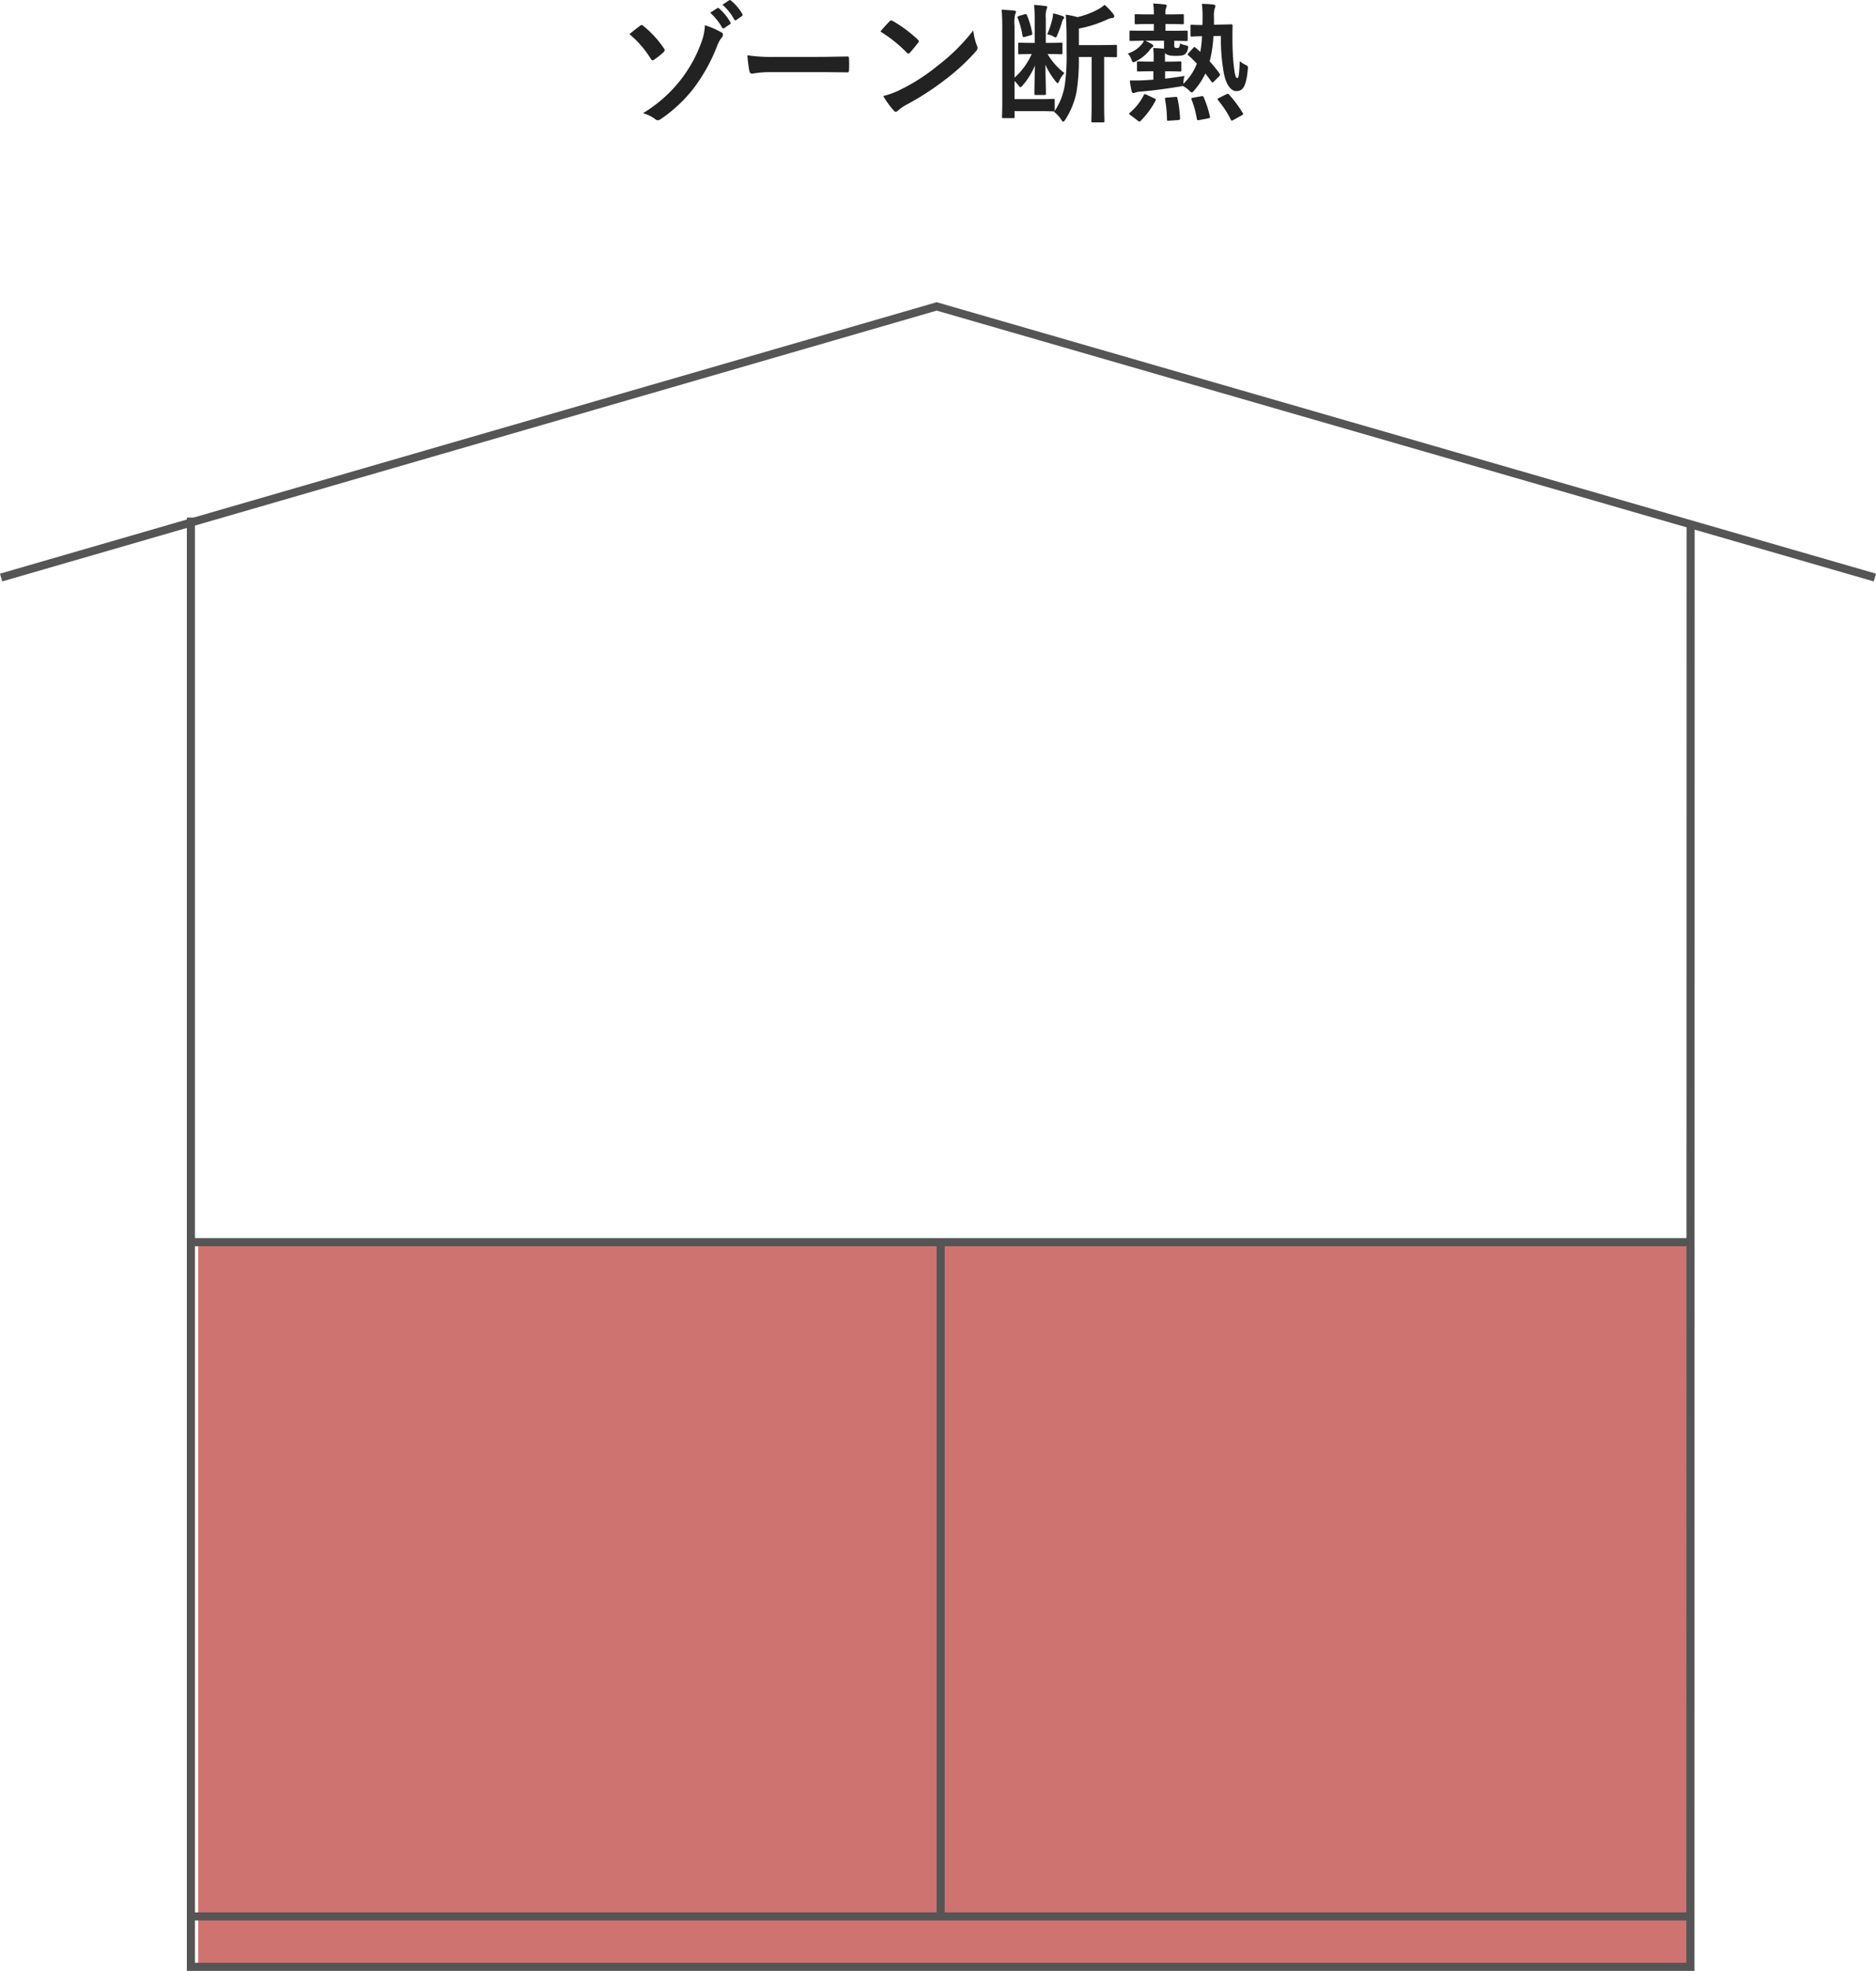 <svg xmlns="http://www.w3.org/2000/svg" width="232.278" height="244.063" viewBox="0 0 232.278 244.063"><g transform="translate(-574.86 -1154.126)"><path d="M1.792-9.648A12.606,12.606,0,0,1,4.448-6.576c.064.112.144.176.224.176a.288.288,0,0,0,.144-.064A9.176,9.176,0,0,0,6.048-7.44a.481.481,0,0,0,.112-.224.277.277,0,0,0-.08-.192,12.336,12.336,0,0,0-2.56-2.8.3.3,0,0,0-.208-.112.346.346,0,0,0-.224.1C2.88-10.512,2.3-10.064,1.792-9.648Zm9.344-1.1a6.537,6.537,0,0,1-.432,2.1A16.836,16.836,0,0,1,8.048-3.872,17.216,17.216,0,0,1,3.472.144a4.675,4.675,0,0,1,1.472.7.565.565,0,0,0,.352.176A.682.682,0,0,0,5.632.9a17.742,17.742,0,0,0,4.1-3.824,21.6,21.6,0,0,0,2.928-5.28,3.46,3.46,0,0,1,.56-1.008.585.585,0,0,0,.16-.368.319.319,0,0,0-.176-.272A10.468,10.468,0,0,0,11.136-10.752Zm.656-1.552a7.307,7.307,0,0,1,1.472,1.84c.08.112.16.144.272.064l.688-.464c.128-.08.128-.16.064-.256a6.607,6.607,0,0,0-1.376-1.7c-.1-.08-.16-.112-.24-.048Zm1.52-.992a6.838,6.838,0,0,1,1.456,1.824c.064.1.144.16.272.064l.656-.464a.18.18,0,0,0,.064-.288,5.985,5.985,0,0,0-1.376-1.632c-.1-.08-.144-.112-.24-.048ZM25.12-4.944c1.184,0,2.368.016,3.568.032.224.016.288-.048.288-.24a11.793,11.793,0,0,0,0-1.5c0-.192-.048-.24-.288-.224-1.232.016-2.464.048-3.68.048H19.856A20.555,20.555,0,0,1,16.4-7.024a17.366,17.366,0,0,0,.24,1.936c.048.24.176.336.368.336a12.8,12.8,0,0,1,2.352-.192Zm7.744-5.024A16.937,16.937,0,0,1,36.128-7.36c.08.08.144.128.208.128s.112-.048.192-.128c.224-.24.752-.88.992-1.2a.344.344,0,0,0,.1-.208c0-.064-.048-.128-.144-.224a16.684,16.684,0,0,0-3.056-2.272.426.426,0,0,0-.208-.08.3.3,0,0,0-.224.128C33.68-10.9,33.216-10.4,32.864-9.968Zm.352,7.984A11.086,11.086,0,0,0,34.5-.208a.415.415,0,0,0,.272.176.442.442,0,0,0,.288-.16,5.523,5.523,0,0,1,1.072-.736A34.4,34.4,0,0,0,40.96-4.064a26.152,26.152,0,0,0,3.68-3.392c.176-.208.256-.336.256-.48a.782.782,0,0,0-.08-.3,7.142,7.142,0,0,1-.448-1.872A24.038,24.038,0,0,1,39.984-5.76a23.716,23.716,0,0,1-4.608,2.976A9.639,9.639,0,0,1,33.216-1.984Zm20.4-5.2c1.152,0,1.5.032,1.616.032.16,0,.176-.016.176-.192V-8.416c0-.16-.016-.176-.176-.176-.112,0-.464.032-1.616.032h-.272v-3.056a2.938,2.938,0,0,1,.1-1.12.686.686,0,0,0,.08-.24c0-.1-.08-.144-.256-.16-.384-.048-.912-.1-1.376-.128a15.946,15.946,0,0,1,.08,1.776V-8.56H51.7c-1.136,0-1.5-.032-1.6-.032-.16,0-.176.016-.176.176v1.072c0,.176.016.192.176.192.1,0,.448-.032,1.5-.032a8.493,8.493,0,0,1-2.128,2.928v-6.432a4.505,4.505,0,0,1,.08-1.424.609.609,0,0,0,.1-.3q0-.12-.192-.144c-.464-.048-1.12-.1-1.584-.112.064.752.08,1.28.08,2.3V-1.52c0,1.328-.032,1.984-.032,2.1,0,.16.016.176.176.176h1.216c.16,0,.16-.016.16-.176V-.112h3.184c1.1,0,1.536.032,1.616.032A.316.316,0,0,0,54.416-.1l-.048.064a3.99,3.99,0,0,1,.864.944c.128.192.208.288.272.288.08,0,.16-.112.288-.3a10.022,10.022,0,0,0,1.344-3.3,24.5,24.5,0,0,0,.3-4.416h1.584v5.7c0,1.52-.032,2.128-.032,2.224,0,.16.016.176.192.176h1.264c.144,0,.16-.016.16-.176,0-.1-.032-.7-.032-2.224v-5.7c.96.016,1.344.032,1.424.032.144,0,.16-.016.16-.176V-8.144c0-.16-.016-.176-.16-.176-.1,0-.64.032-2.176.032H57.44v-2.048a15.066,15.066,0,0,0,3.5-1.12,2.142,2.142,0,0,1,.64-.192c.144-.016.24-.08.24-.176a.422.422,0,0,0-.112-.3,6.8,6.8,0,0,0-1.088-1.152,4.223,4.223,0,0,1-.832.576,9.833,9.833,0,0,1-2.528.944,9.965,9.965,0,0,0-1.44-.3c.064.928.1,1.872.1,2.816V-7.5a25.926,25.926,0,0,1-.208,4.064,8.044,8.044,0,0,1-1.28,3.328.355.355,0,0,0,.016-.144v-1.2c0-.16-.016-.176-.176-.176-.08,0-.448.032-1.616.032H49.472V-3.84a3.941,3.941,0,0,1,.48.528c.128.16.192.24.256.24s.128-.064.24-.192A8.9,8.9,0,0,0,52-5.76c-.032,1.584-.064,2.624-.064,3.472,0,.16.016.176.192.176h1.056c.16,0,.176-.016.176-.176,0-.864-.048-1.936-.064-3.568a9.453,9.453,0,0,0,1.248,2.032c.128.16.208.24.272.24s.112-.064.16-.176a3.643,3.643,0,0,1,.672-1.072,7.981,7.981,0,0,1-2.08-2.352Zm-.1-2.448a2.5,2.5,0,0,1,.8.288.6.6,0,0,0,.24.1c.08,0,.128-.064.192-.24a13.409,13.409,0,0,0,.608-1.68,1.4,1.4,0,0,1,.16-.368.14.14,0,0,0,.1-.144c0-.1-.08-.16-.192-.208a11.039,11.039,0,0,0-1.168-.336,4.364,4.364,0,0,1-.08.608A10.3,10.3,0,0,1,53.52-9.632ZM50.032-11.9c-.208.064-.224.112-.16.272a10.417,10.417,0,0,1,.592,2.176c.032.192.1.192.288.144L51.5-9.52c.176-.048.192-.08.16-.288a10.55,10.55,0,0,0-.64-2.16c-.064-.16-.1-.192-.272-.144ZM67.984-8.832v.992c-.336-.032-.944-.08-1.344-.08A6.345,6.345,0,0,1,66.7-6.832v.592h-.272c-1.152,0-1.52-.032-1.616-.032-.16,0-.176.016-.176.176v.9c0,.16.016.176.176.176.1,0,.464-.032,1.616-.032h.24v1.04c-.4.032-.784.064-1.184.08-.72.032-1.12.032-1.728.016a8.409,8.409,0,0,0,.224,1.344c.032.144.112.224.208.224a.971.971,0,0,0,.288-.08,2.544,2.544,0,0,1,.7-.112c1.408-.112,3.008-.336,4.608-.592a1.817,1.817,0,0,0,.48-.112,3.214,3.214,0,0,1,.784.528c.192.192.288.288.368.288.1,0,.176-.1.336-.288A8.848,8.848,0,0,0,73.1-4.768c.256.32.5.656.752,1.008.112.144.144.128.32-.032l.64-.64a.306.306,0,0,0,.112-.192.526.526,0,0,0-.1-.192,15.766,15.766,0,0,0-1.184-1.456A15.832,15.832,0,0,0,74.1-9.408l.928-.016a23.5,23.5,0,0,0,.384,4.72c.256,1.216.8,2.112,1.52,2.112.736,0,1.216-.416,1.424-2.672.032-.368.048-.416-.272-.576a3.08,3.08,0,0,1-.72-.464c-.08,1.792-.16,2.1-.3,2.1-.192,0-.32-.3-.464-1.76-.1-.928-.144-2.192-.144-2.992,0-.512,0-1.072.016-1.712,0-.16-.032-.192-.176-.192-.1,0-.416.016-1.36.032l-.768.016v-.88a3.458,3.458,0,0,1,.08-1.1,1.059,1.059,0,0,0,.1-.352c0-.08-.112-.16-.3-.176-.48-.048-.864-.064-1.376-.08a12.473,12.473,0,0,1,.08,1.808c0,.288,0,.544-.016.816-.912,0-1.216-.032-1.3-.032-.16,0-.176,0-.176.16V-9.52c0,.16.016.176.176.176.1,0,.368-.032,1.248-.048a13.3,13.3,0,0,1-.208,1.936L71.856-8c-.112-.1-.128-.064-.288.1l-.544.592c-.08.08-.112.128-.112.176,0,.032.032.064.1.128.368.32.7.656,1.04,1.008a6.69,6.69,0,0,1-1.68,2.5l.016-.208a3.8,3.8,0,0,1,.128-.768c-.8.144-1.6.24-2.4.336v-.912h.224c1.152,0,1.52.032,1.616.032.16,0,.176-.016.176-.176v-.9c0-.16-.016-.176-.176-.176-.1,0-.464.032-1.616.032H68.1v-.624a3.5,3.5,0,0,1,.016-.448c.16.224.544.352,1.264.352.848,0,1.088-.08,1.28-.288a1.1,1.1,0,0,0,.272-.544c.1-.384.064-.4-.3-.48a3.315,3.315,0,0,1-.672-.224.946.946,0,0,1-.1.448.242.242,0,0,1-.224.112.7.7,0,0,1-.256-.032c-.112-.048-.128-.128-.128-.3v-.56c1.008.016,1.392.032,1.488.032.16,0,.176-.016.176-.176V-9.92c0-.144-.016-.16-.176-.16-.1,0-.56.016-1.936.016h-.64V-10.9h.384c1.232,0,1.616.032,1.712.032.16,0,.176-.016.176-.176v-.9c0-.16-.016-.176-.176-.176-.1,0-.48.032-1.712.032H68.16a2.185,2.185,0,0,1,.08-.832.531.531,0,0,0,.08-.256c0-.08-.1-.128-.256-.144-.384-.048-.912-.1-1.424-.112a7.4,7.4,0,0,1,.08,1.344h-.464c-1.232,0-1.632-.032-1.728-.032-.16,0-.176.016-.176.176v.9c0,.16.016.176.176.176.1,0,.5-.032,1.728-.032h.464v.832h-.912c-1.376,0-1.84-.016-1.936-.016-.144,0-.16.016-.16.16v.944c0,.16.016.176.16.176.08,0,.5-.016,1.616-.032a1.347,1.347,0,0,1-.176.336A3.655,3.655,0,0,1,63.5-7.248a2.236,2.236,0,0,1,.448.736c.1.256.144.352.256.352a1.405,1.405,0,0,0,.336-.144,5.01,5.01,0,0,0,1.712-1.424,1.316,1.316,0,0,1,.288-.3c.1-.064.112-.112.112-.176s-.064-.144-.224-.24a8.535,8.535,0,0,0-.768-.384Zm-2.16,6.688c-.24-.1-.256-.112-.336.032A7,7,0,0,1,63.76.08c-.144.112-.144.144.064.3l.928.7c.1.064.144.1.192.1s.1-.032.16-.1a10.575,10.575,0,0,0,1.824-2.48c.064-.176.064-.192-.16-.3Zm8.96.4c-.208.1-.208.144-.112.272A12.363,12.363,0,0,1,76.256.944c.064.144.112.144.3.048L77.6.416c.192-.112.208-.16.128-.3a14.859,14.859,0,0,0-1.7-2.288c-.112-.112-.16-.112-.352-.016ZM69.744.992c.192-.016.224-.064.224-.224a14.621,14.621,0,0,0-.32-2.48c-.032-.16-.048-.176-.256-.16l-1.04.08c-.224.016-.272.048-.24.224a15.335,15.335,0,0,1,.24,2.48c0,.176.032.176.256.16ZM73.456.784c.224-.048.24-.1.208-.256A13.472,13.472,0,0,0,72.9-1.824c-.08-.176-.128-.16-.32-.128l-.992.176c-.224.032-.256.08-.192.24A11.645,11.645,0,0,1,72.048.848c.032.16.064.176.288.144Z" transform="translate(651 1168)" fill="#222"/><g transform="translate(-161.5 -1572)"><rect width="184.355" height="90.37" transform="translate(760.9 2879.615)" fill="#cf7370"/><path d="M8589,2395.665l-116.021-33.534-115.7,33.534-.279-.96,115.979-33.615.139.04,116.16,33.574Z" transform="translate(-7620.643 402.461)" fill="#555"/><path d="M8468.851,2576.744H8282.191V2396.769h1v178.975h184.659l.03-178.311h1Z" transform="translate(-7522.695 393.445)" fill="#555"/><path d="M-232.841,2807.634H-418.5v-1h185.659Z" transform="translate(1178.496 72.817)" fill="#555"/><path d="M83.492.5H0v-1H83.492Z" transform="translate(852.826 2879.952) rotate(90)" fill="#555"/><path d="M-148.841,2876.881H-334.5v-1h185.659Z" transform="translate(1094.496 87.063)" fill="#555"/></g></g></svg>